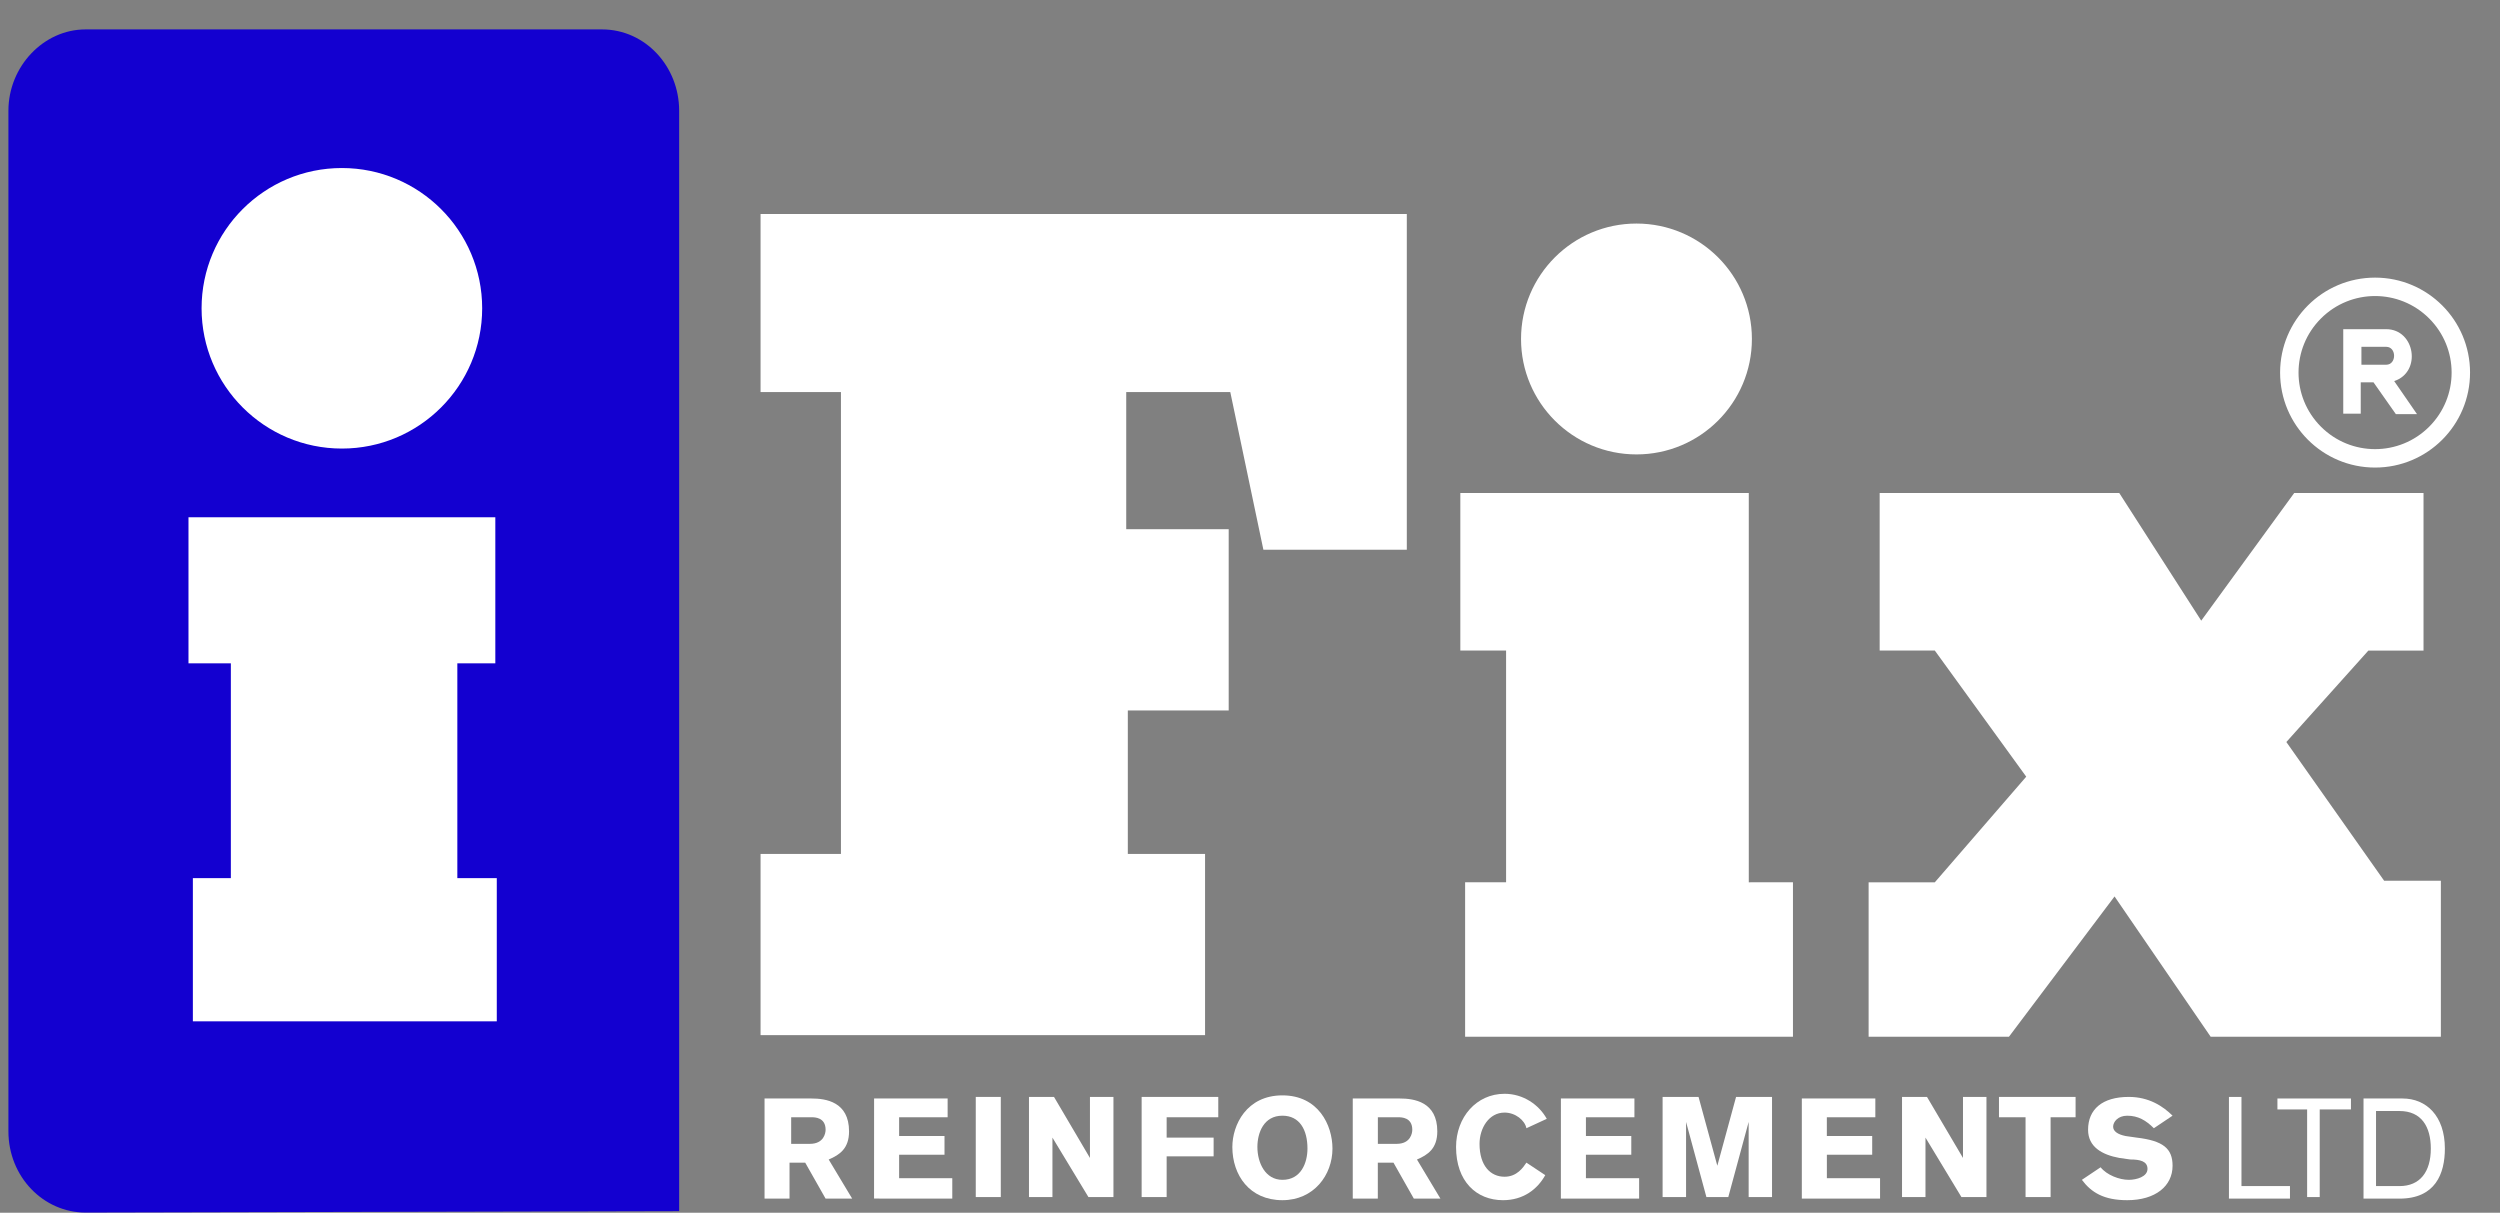 <?xml version="1.0" encoding="utf-8"?>
<!-- Generator: Adobe Illustrator 13.0.0, SVG Export Plug-In . SVG Version: 6.00 Build 14948)  -->
<!DOCTYPE svg PUBLIC "-//W3C//DTD SVG 1.1//EN" "http://www.w3.org/Graphics/SVG/1.1/DTD/svg11.dtd">
<svg version="1.1" id="Layer_1" xmlns="http://www.w3.org/2000/svg" xmlns:xlink="http://www.w3.org/1999/xlink" x="0px" y="0px"
	 width="171.1px" height="83px" viewBox="0 0 171.1 83" enable-background="new 0 0 171.1 83" xml:space="preserve">
<rect x="0" y="0" width="171.1" height="83" fill="#808080" stroke="none"/>
<path fill="#1300D0" d="M46.575,82.891L5.852,82.987c-2.87,0-5.276-2.438-5.276-5.561V7.574c0-3.024,2.407-5.561,5.276-5.561h35.353
	c2.962,0,5.276,2.537,5.276,5.561v75.317H46.575z"/>
<g>
	<path fill="#FFFFFF" d="M84.2,48.626h-7.012v9.815h5.286v12.404H52.053V58.441h5.501V26.835h-5.501v-12.19h44.229v22.977h-9.816
		l-2.265-10.787h-7.122v9.385h7.013v12.406H84.2z"/>
	<path fill="#FFFFFF" d="M119.798,60.383h2.912v10.57h-22.437v-10.57h2.804V44.524h-3.132V33.739h19.742v26.646h0.108
		L119.798,60.383L119.798,60.383z"/>
	<path fill="#FFFFFF" d="M166.94,70.955h-15.642l-6.579-9.602l-7.227,9.602h-9.604v-10.57h4.531l6.257-7.229l-6.257-8.632h-3.775
		V33.739h16.397l5.611,8.739l6.365-8.739h8.849v10.788h-3.776l-5.612,6.257l6.692,9.493h3.883v10.679H166.94z"/>
</g>
<path fill="#FFFFFF" d="M23.4,30.7C28.7,30.7,33,26.4,33,21.1c0-5.3-4.3-9.6-9.604-9.6c-5.3,0-9.6,4.3-9.6,9.6
	C13.8,26.4,18.1,30.7,23.4,30.7z M33.9,45.4v-10h-21v10h2.9V60.1h-2.6V69.9H34V60.1h-2.7V45.4H33.9z"/>
<circle fill="#FFFFFF" cx="112" cy="23.2" r="7.9"/>
<g>
	<path fill="#FFFFFF" d="M55.539,75.181c0.964,0,2.57,0.214,2.57,2.249c0,1.177-0.643,1.606-1.393,1.928l1.606,2.674h-1.82
		l-1.393-2.459h-1.073v2.459h-1.71v-6.851H55.539z M54.038,78.285h1.393c0.963,0,1.073-0.75,1.073-0.962
		c0-0.858-0.75-0.858-0.964-0.858h-1.392v1.82H54.038z"/>
	<path fill="#FFFFFF" d="M59.823,75.181h5.033v1.284h-3.32v1.282h3.106v1.283h-3.106v1.608h3.638v1.392H59.82L59.823,75.181
		L59.823,75.181z"/>
	<path fill="#FFFFFF" d="M66.781,81.927v-6.854h1.713v6.854H66.781z"/>
	<path fill="#FFFFFF" d="M74.492,81.927l-2.463-4.069v4.069h-1.606v-6.854h1.713l2.46,4.177v-4.177h1.608v6.854H74.492z"/>
	<path fill="#FFFFFF" d="M83.379,75.181v1.284h-3.534v1.393h3.215v1.282h-3.215v2.787h-1.711v-6.854h5.245V75.181z"/>
	<path fill="#FFFFFF" d="M87.769,74.967c2.459,0,3.425,2.034,3.425,3.64c0,1.82-1.281,3.534-3.425,3.534
		c-2.25,0-3.427-1.714-3.427-3.641C84.342,77.001,85.305,74.967,87.769,74.967z M87.769,80.748c1.281,0,1.714-1.176,1.714-2.142
		c0-1.281-0.536-2.248-1.714-2.248c-1.285,0-1.713,1.177-1.713,2.142C86.056,79.572,86.59,80.748,87.769,80.748z"/>
	<path fill="#FFFFFF" d="M95.799,75.181c0.964,0,2.57,0.214,2.57,2.249c0,1.177-0.643,1.606-1.392,1.928l1.605,2.674h-1.82
		l-1.392-2.459h-1.072v2.459h-1.715v-6.851H95.799z M94.193,78.285h1.393c0.964,0,1.071-0.75,1.071-0.962
		c0-0.858-0.75-0.858-0.965-0.858h-1.391v1.82H94.193z"/>
	<path fill="#FFFFFF" d="M105.758,80.427c-0.536,0.965-1.5,1.714-2.892,1.714c-1.82,0-3.213-1.285-3.213-3.641
		c0-2.035,1.393-3.641,3.319-3.641c1.282,0,2.356,0.749,2.889,1.714l-1.393,0.643c-0.104-0.536-0.749-1.071-1.496-1.071
		c-1.073,0-1.712,1.071-1.712,2.141c0,1.499,0.749,2.25,1.712,2.25c0.857,0,1.282-0.646,1.496-0.965L105.758,80.427z"/>
	<path fill="#FFFFFF" d="M106.828,75.181h5.032v1.284h-3.319v1.282h3.105v1.283h-3.105v1.608h3.641v1.392h-5.356L106.828,75.181
		L106.828,75.181z"/>
	<path fill="#FFFFFF" d="M119.678,81.927c0,0,0-3.748,0-5.143l-1.394,5.143h-1.498l-1.392-5.143c0,0.963,0,5.143,0,5.143h-1.606
		v-6.854h2.46l1.285,4.711l1.283-4.711h2.461v6.854H119.678z"/>
	<path fill="#FFFFFF" d="M123.318,75.181h5.03v1.284h-3.319v1.282h3.104v1.283h-3.102v1.608h3.64v1.392h-5.354V75.181z"/>
	<path fill="#FFFFFF" d="M134.24,81.927l-2.46-4.069v4.069h-1.605v-6.854h1.709l2.463,4.177v-4.177h1.606v6.854H134.24z"/>
	<path fill="#FFFFFF" d="M140.343,76.465v5.462h-1.714v-5.462h-1.819v-1.392h5.243v1.392H140.343z"/>
	<path fill="#FFFFFF" d="M147.41,77.216c-0.536-0.536-1.073-0.857-1.824-0.857c-0.642,0-0.963,0.429-0.963,0.75
		c0,0.319,0.321,0.534,0.858,0.642l0.75,0.107c1.82,0.214,2.46,0.749,2.46,1.927c0,1.392-1.177,2.356-3.105,2.356
		c-1.606,0-2.46-0.534-3.102-1.393l1.282-0.859c0.428,0.535,1.284,0.859,1.927,0.859c0.535,0,1.282-0.213,1.282-0.749
		c0-0.534-0.532-0.644-1.179-0.644l-0.746-0.105c-1.178-0.216-2.142-0.75-2.142-1.927c0-1.394,0.964-2.25,2.784-2.25
		c1.393,0,2.355,0.646,2.998,1.285L147.41,77.216z"/>
	<path fill="#FFFFFF" d="M152.549,81.927v-6.854h0.857v6.103h3.319v0.857h-4.177V81.927z"/>
	<path fill="#FFFFFF" d="M158.761,75.93v5.997H157.9V75.93h-2.033v-0.749h5.032v0.749H158.761z"/>
	<path fill="#FFFFFF" d="M164.435,75.181c1.606,0,2.892,1.178,2.892,3.426c0,1.714-0.646,3.427-3.106,3.427h-2.462v-6.853H164.435z
		 M162.615,81.176h1.608c1.393,0,2.142-0.963,2.142-2.569c0-1.498-0.644-2.569-2.142-2.569h-1.608V81.176z"/>
</g>
<path id="trademark-icon" fill="#FFFFFF" d="M166.253,21.796c2.047,2.047,2.048,5.36,0,7.408c-2.047,2.046-5.359,2.047-7.406,0
	s-2.048-5.36,0-7.408C160.894,19.75,164.206,19.749,166.253,21.796z M162.55,19c-3.59,0-6.5,2.91-6.5,6.5s2.91,6.5,6.5,6.5
	c3.589,0,6.5-2.91,6.5-6.5S166.139,19,162.55,19z M163.974,28.345h1.447l-1.563-2.264c1.897-0.62,1.43-3.552-0.545-3.552h-2.941
	v5.784h1.197v-2.145h0.875L163.974,28.345z M161.616,23.736h1.695c0.721,0,0.721,1.226,0,1.226h-1.695V23.736z"/>
</svg>
